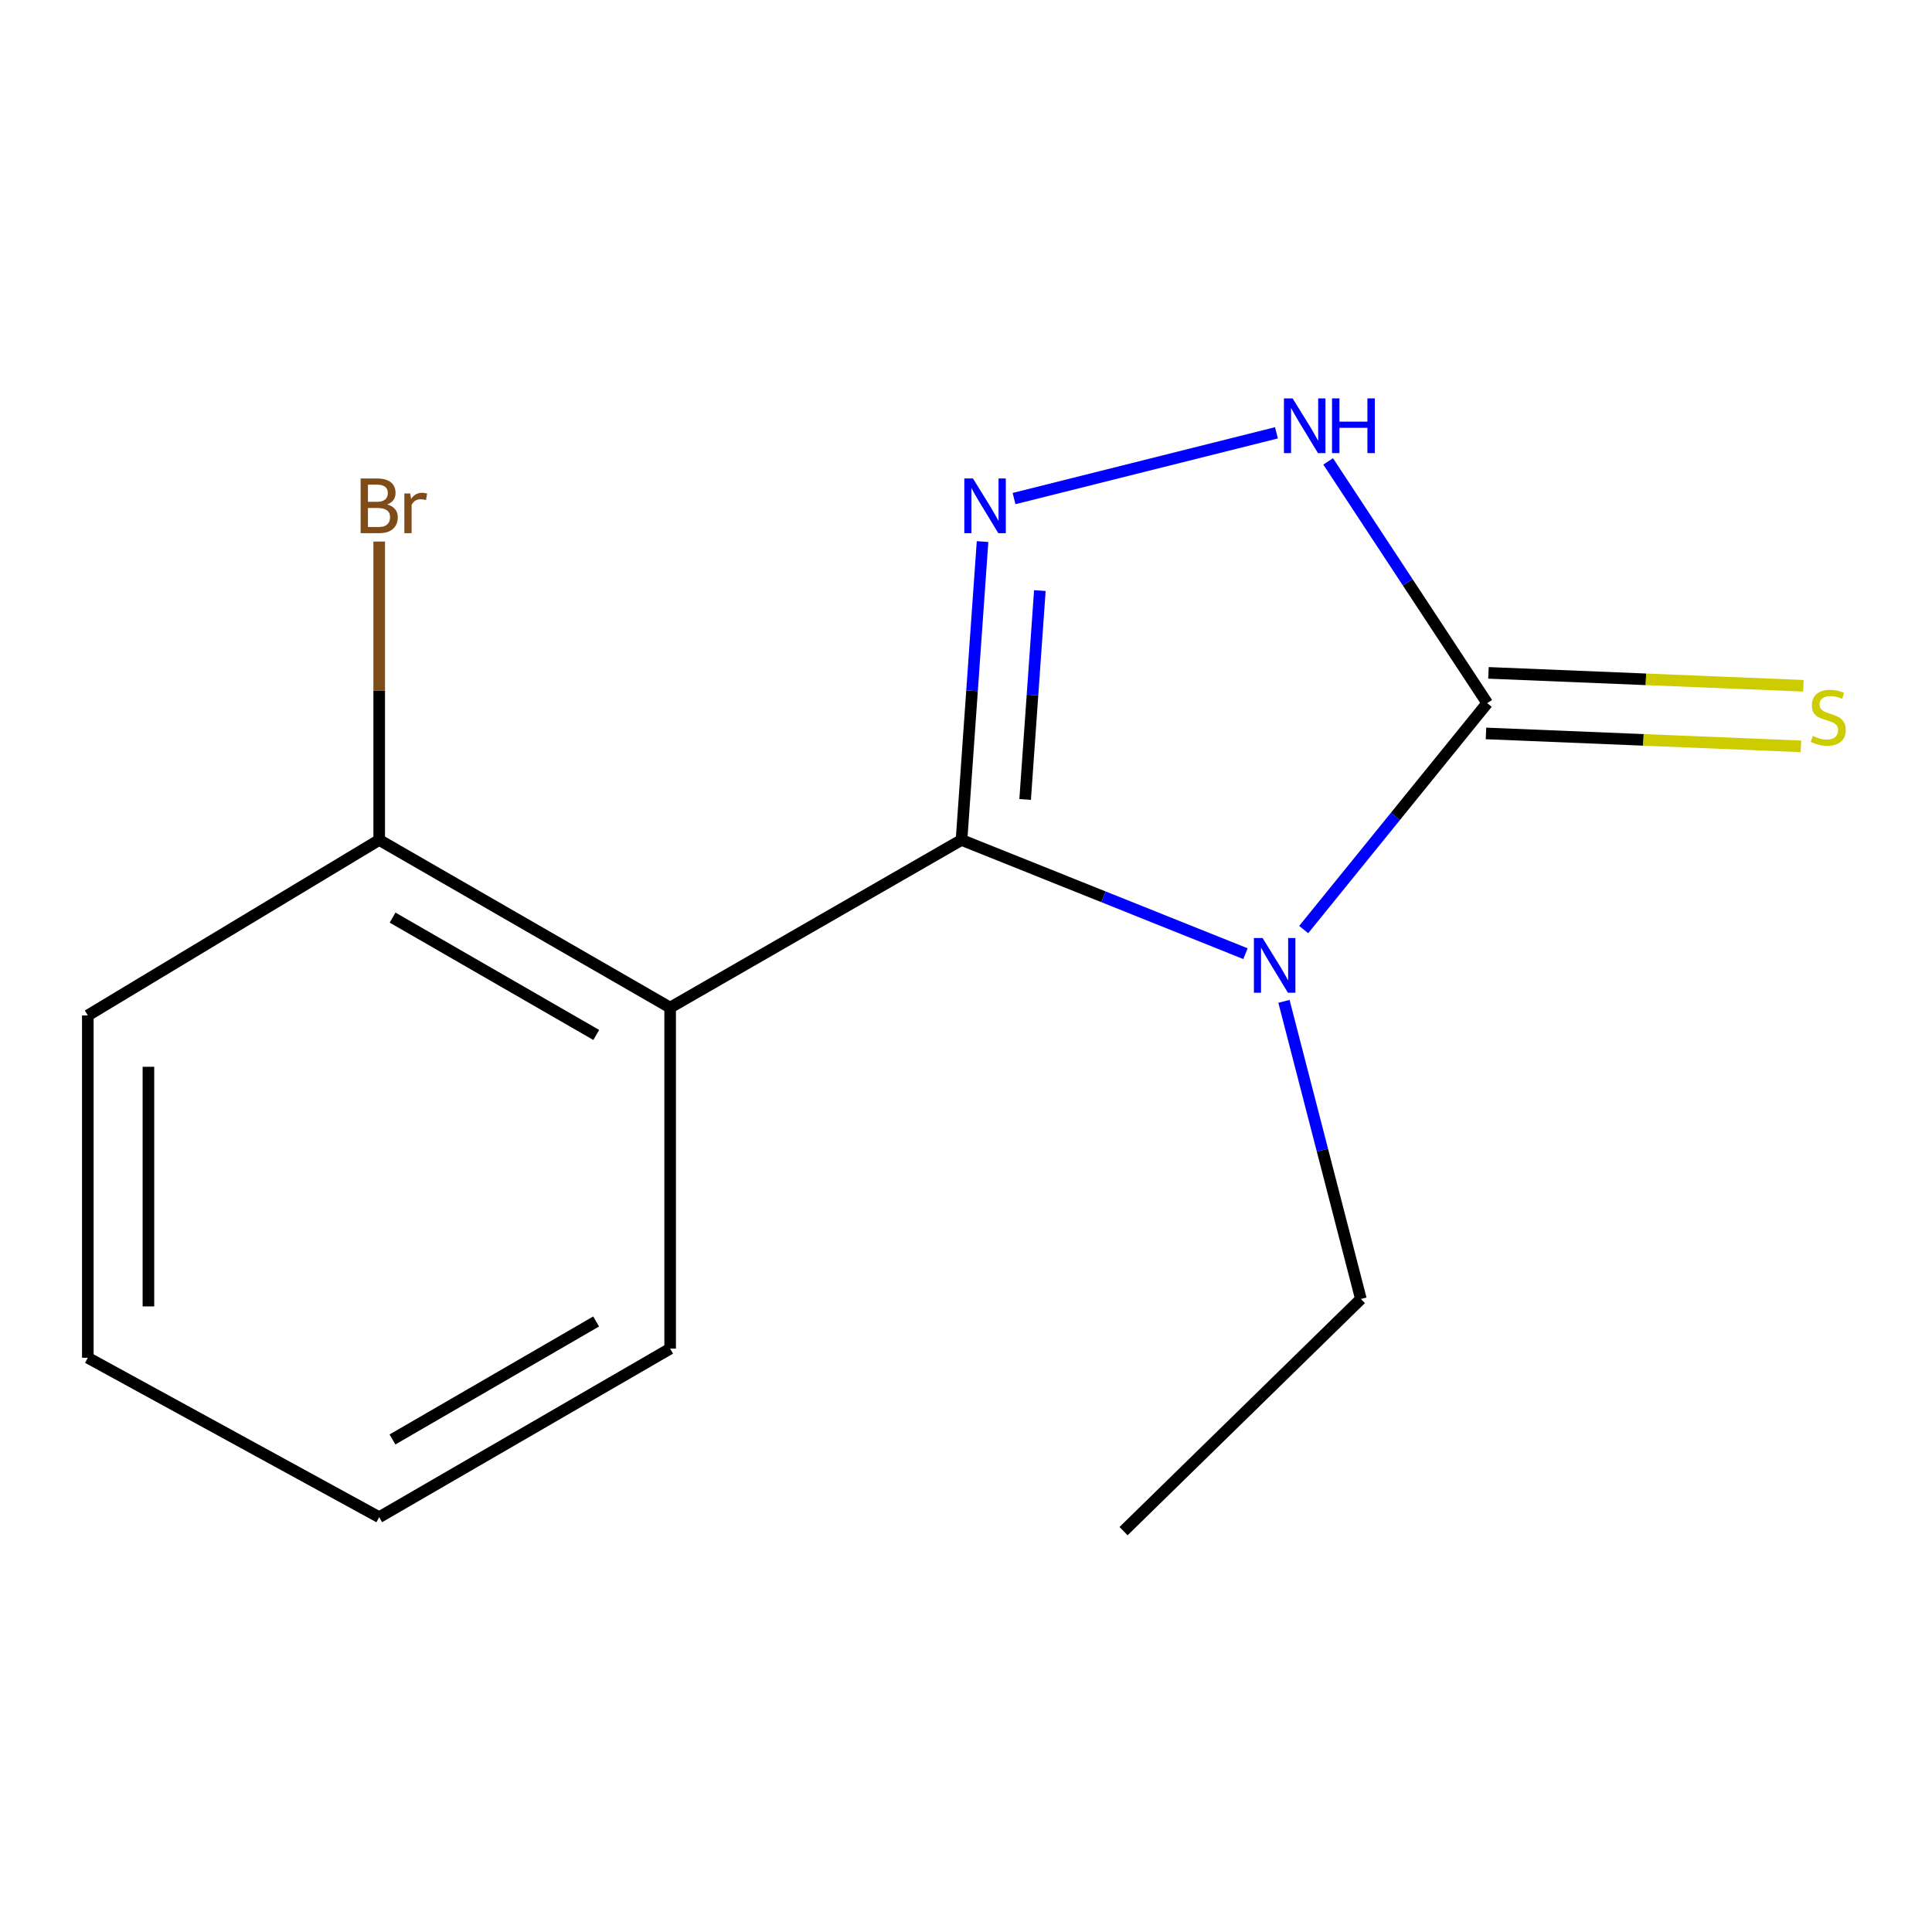 <?xml version='1.0' encoding='iso-8859-1'?>
<svg version='1.1' baseProfile='full'
              xmlns='http://www.w3.org/2000/svg'
                      xmlns:rdkit='http://www.rdkit.org/xml'
                      xmlns:xlink='http://www.w3.org/1999/xlink'
                  xml:space='preserve'
width='1000px' height='1000px' viewBox='0 0 1000 1000'>
<!-- END OF HEADER -->
<rect style='opacity:1.0;fill:#FFFFFF;stroke:none' width='1000' height='1000' x='0' y='0'> </rect>
<path class='bond-0' d='M 497.686,434.756 L 571.172,464.19' style='fill:none;fill-rule:evenodd;stroke:#000000;stroke-width:6px;stroke-linecap:butt;stroke-linejoin:miter;stroke-opacity:1' />
<path class='bond-0' d='M 571.172,464.19 L 644.658,493.624' style='fill:none;fill-rule:evenodd;stroke:#0000FF;stroke-width:6px;stroke-linecap:butt;stroke-linejoin:miter;stroke-opacity:1' />
<path class='bond-1' d='M 497.686,434.756 L 503.125,357.535' style='fill:none;fill-rule:evenodd;stroke:#000000;stroke-width:6px;stroke-linecap:butt;stroke-linejoin:miter;stroke-opacity:1' />
<path class='bond-1' d='M 503.125,357.535 L 508.565,280.315' style='fill:none;fill-rule:evenodd;stroke:#0000FF;stroke-width:6px;stroke-linecap:butt;stroke-linejoin:miter;stroke-opacity:1' />
<path class='bond-1' d='M 530.61,413.794 L 534.417,359.74' style='fill:none;fill-rule:evenodd;stroke:#000000;stroke-width:6px;stroke-linecap:butt;stroke-linejoin:miter;stroke-opacity:1' />
<path class='bond-1' d='M 534.417,359.74 L 538.225,305.685' style='fill:none;fill-rule:evenodd;stroke:#0000FF;stroke-width:6px;stroke-linecap:butt;stroke-linejoin:miter;stroke-opacity:1' />
<path class='bond-3' d='M 497.686,434.756 L 346.866,521.528' style='fill:none;fill-rule:evenodd;stroke:#000000;stroke-width:6px;stroke-linecap:butt;stroke-linejoin:miter;stroke-opacity:1' />
<path class='bond-2' d='M 674.782,481.146 L 722.283,422.547' style='fill:none;fill-rule:evenodd;stroke:#0000FF;stroke-width:6px;stroke-linecap:butt;stroke-linejoin:miter;stroke-opacity:1' />
<path class='bond-2' d='M 722.283,422.547 L 769.784,363.947' style='fill:none;fill-rule:evenodd;stroke:#000000;stroke-width:6px;stroke-linecap:butt;stroke-linejoin:miter;stroke-opacity:1' />
<path class='bond-7' d='M 664.576,518.293 L 684.485,595.32' style='fill:none;fill-rule:evenodd;stroke:#0000FF;stroke-width:6px;stroke-linecap:butt;stroke-linejoin:miter;stroke-opacity:1' />
<path class='bond-7' d='M 684.485,595.32 L 704.395,672.347' style='fill:none;fill-rule:evenodd;stroke:#000000;stroke-width:6px;stroke-linecap:butt;stroke-linejoin:miter;stroke-opacity:1' />
<path class='bond-4' d='M 524.871,258.061 L 660.691,224.024' style='fill:none;fill-rule:evenodd;stroke:#0000FF;stroke-width:6px;stroke-linecap:butt;stroke-linejoin:miter;stroke-opacity:1' />
<path class='bond-5' d='M 769.142,379.619 L 850.647,382.959' style='fill:none;fill-rule:evenodd;stroke:#000000;stroke-width:6px;stroke-linecap:butt;stroke-linejoin:miter;stroke-opacity:1' />
<path class='bond-5' d='M 850.647,382.959 L 932.153,386.298' style='fill:none;fill-rule:evenodd;stroke:#CCCC00;stroke-width:6px;stroke-linecap:butt;stroke-linejoin:miter;stroke-opacity:1' />
<path class='bond-5' d='M 770.426,348.275 L 851.932,351.615' style='fill:none;fill-rule:evenodd;stroke:#000000;stroke-width:6px;stroke-linecap:butt;stroke-linejoin:miter;stroke-opacity:1' />
<path class='bond-5' d='M 851.932,351.615 L 933.437,354.955' style='fill:none;fill-rule:evenodd;stroke:#CCCC00;stroke-width:6px;stroke-linecap:butt;stroke-linejoin:miter;stroke-opacity:1' />
<path class='bond-14' d='M 769.784,363.947 L 728.618,301.382' style='fill:none;fill-rule:evenodd;stroke:#000000;stroke-width:6px;stroke-linecap:butt;stroke-linejoin:miter;stroke-opacity:1' />
<path class='bond-14' d='M 728.618,301.382 L 687.453,238.817' style='fill:none;fill-rule:evenodd;stroke:#0000FF;stroke-width:6px;stroke-linecap:butt;stroke-linejoin:miter;stroke-opacity:1' />
<path class='bond-6' d='M 346.866,521.528 L 196.274,434.756' style='fill:none;fill-rule:evenodd;stroke:#000000;stroke-width:6px;stroke-linecap:butt;stroke-linejoin:miter;stroke-opacity:1' />
<path class='bond-6' d='M 308.616,535.693 L 203.201,474.952' style='fill:none;fill-rule:evenodd;stroke:#000000;stroke-width:6px;stroke-linecap:butt;stroke-linejoin:miter;stroke-opacity:1' />
<path class='bond-9' d='M 346.866,521.528 L 346.866,698.053' style='fill:none;fill-rule:evenodd;stroke:#000000;stroke-width:6px;stroke-linecap:butt;stroke-linejoin:miter;stroke-opacity:1' />
<path class='bond-8' d='M 196.274,434.756 L 196.274,357.53' style='fill:none;fill-rule:evenodd;stroke:#000000;stroke-width:6px;stroke-linecap:butt;stroke-linejoin:miter;stroke-opacity:1' />
<path class='bond-8' d='M 196.274,357.53 L 196.274,280.304' style='fill:none;fill-rule:evenodd;stroke:#7F4C19;stroke-width:6px;stroke-linecap:butt;stroke-linejoin:miter;stroke-opacity:1' />
<path class='bond-10' d='M 196.274,434.756 L 45.455,525.589' style='fill:none;fill-rule:evenodd;stroke:#000000;stroke-width:6px;stroke-linecap:butt;stroke-linejoin:miter;stroke-opacity:1' />
<path class='bond-11' d='M 704.395,672.347 L 581.548,792.511' style='fill:none;fill-rule:evenodd;stroke:#000000;stroke-width:6px;stroke-linecap:butt;stroke-linejoin:miter;stroke-opacity:1' />
<path class='bond-12' d='M 346.866,698.053 L 196.274,785.296' style='fill:none;fill-rule:evenodd;stroke:#000000;stroke-width:6px;stroke-linecap:butt;stroke-linejoin:miter;stroke-opacity:1' />
<path class='bond-12' d='M 308.552,683.996 L 203.137,745.066' style='fill:none;fill-rule:evenodd;stroke:#000000;stroke-width:6px;stroke-linecap:butt;stroke-linejoin:miter;stroke-opacity:1' />
<path class='bond-15' d='M 45.455,525.589 L 45.455,702.776' style='fill:none;fill-rule:evenodd;stroke:#000000;stroke-width:6px;stroke-linecap:butt;stroke-linejoin:miter;stroke-opacity:1' />
<path class='bond-15' d='M 76.824,552.167 L 76.824,676.198' style='fill:none;fill-rule:evenodd;stroke:#000000;stroke-width:6px;stroke-linecap:butt;stroke-linejoin:miter;stroke-opacity:1' />
<path class='bond-13' d='M 196.274,785.296 L 45.455,702.776' style='fill:none;fill-rule:evenodd;stroke:#000000;stroke-width:6px;stroke-linecap:butt;stroke-linejoin:miter;stroke-opacity:1' />
<path  class='atom-1' d='M 653.503 485.514
L 662.783 500.514
Q 663.703 501.994, 665.183 504.674
Q 666.663 507.354, 666.743 507.514
L 666.743 485.514
L 670.503 485.514
L 670.503 513.834
L 666.623 513.834
L 656.663 497.434
Q 655.503 495.514, 654.263 493.314
Q 653.063 491.114, 652.703 490.434
L 652.703 513.834
L 649.023 513.834
L 649.023 485.514
L 653.503 485.514
' fill='#0000FF'/>
<path  class='atom-2' d='M 503.607 247.661
L 512.887 262.661
Q 513.807 264.141, 515.287 266.821
Q 516.767 269.501, 516.847 269.661
L 516.847 247.661
L 520.607 247.661
L 520.607 275.981
L 516.727 275.981
L 506.767 259.581
Q 505.607 257.661, 504.367 255.461
Q 503.167 253.261, 502.807 252.581
L 502.807 275.981
L 499.127 275.981
L 499.127 247.661
L 503.607 247.661
' fill='#0000FF'/>
<path  class='atom-5' d='M 669.049 206.2
L 678.329 221.2
Q 679.249 222.68, 680.729 225.36
Q 682.209 228.04, 682.289 228.2
L 682.289 206.2
L 686.049 206.2
L 686.049 234.52
L 682.169 234.52
L 672.209 218.12
Q 671.049 216.2, 669.809 214
Q 668.609 211.8, 668.249 211.12
L 668.249 234.52
L 664.569 234.52
L 664.569 206.2
L 669.049 206.2
' fill='#0000FF'/>
<path  class='atom-5' d='M 689.449 206.2
L 693.289 206.2
L 693.289 218.24
L 707.769 218.24
L 707.769 206.2
L 711.609 206.2
L 711.609 234.52
L 707.769 234.52
L 707.769 221.44
L 693.289 221.44
L 693.289 234.52
L 689.449 234.52
L 689.449 206.2
' fill='#0000FF'/>
<path  class='atom-6' d='M 938.292 380.9
Q 938.612 381.02, 939.932 381.58
Q 941.252 382.14, 942.692 382.5
Q 944.172 382.82, 945.612 382.82
Q 948.292 382.82, 949.852 381.54
Q 951.412 380.22, 951.412 377.94
Q 951.412 376.38, 950.612 375.42
Q 949.852 374.46, 948.652 373.94
Q 947.452 373.42, 945.452 372.82
Q 942.932 372.06, 941.412 371.34
Q 939.932 370.62, 938.852 369.1
Q 937.812 367.58, 937.812 365.02
Q 937.812 361.46, 940.212 359.26
Q 942.652 357.06, 947.452 357.06
Q 950.732 357.06, 954.452 358.62
L 953.532 361.7
Q 950.132 360.3, 947.572 360.3
Q 944.812 360.3, 943.292 361.46
Q 941.772 362.58, 941.812 364.54
Q 941.812 366.06, 942.572 366.98
Q 943.372 367.9, 944.492 368.42
Q 945.652 368.94, 947.572 369.54
Q 950.132 370.34, 951.652 371.14
Q 953.172 371.94, 954.252 373.58
Q 955.372 375.18, 955.372 377.94
Q 955.372 381.86, 952.732 383.98
Q 950.132 386.06, 945.772 386.06
Q 943.252 386.06, 941.332 385.5
Q 939.452 384.98, 937.212 384.06
L 938.292 380.9
' fill='#CCCC00'/>
<path  class='atom-9' d='M 200.414 261.101
Q 203.134 261.861, 204.494 263.541
Q 205.894 265.181, 205.894 267.621
Q 205.894 271.541, 203.374 273.781
Q 200.894 275.981, 196.174 275.981
L 186.654 275.981
L 186.654 247.661
L 195.014 247.661
Q 199.854 247.661, 202.294 249.621
Q 204.734 251.581, 204.734 255.181
Q 204.734 259.461, 200.414 261.101
M 190.454 250.861
L 190.454 259.741
L 195.014 259.741
Q 197.814 259.741, 199.254 258.621
Q 200.734 257.461, 200.734 255.181
Q 200.734 250.861, 195.014 250.861
L 190.454 250.861
M 196.174 272.781
Q 198.934 272.781, 200.414 271.461
Q 201.894 270.141, 201.894 267.621
Q 201.894 265.301, 200.254 264.141
Q 198.654 262.941, 195.574 262.941
L 190.454 262.941
L 190.454 272.781
L 196.174 272.781
' fill='#7F4C19'/>
<path  class='atom-9' d='M 212.334 255.421
L 212.774 258.261
Q 214.934 255.061, 218.454 255.061
Q 219.574 255.061, 221.094 255.461
L 220.494 258.821
Q 218.774 258.421, 217.814 258.421
Q 216.134 258.421, 215.014 259.101
Q 213.934 259.741, 213.054 261.301
L 213.054 275.981
L 209.294 275.981
L 209.294 255.421
L 212.334 255.421
' fill='#7F4C19'/>
</svg>
